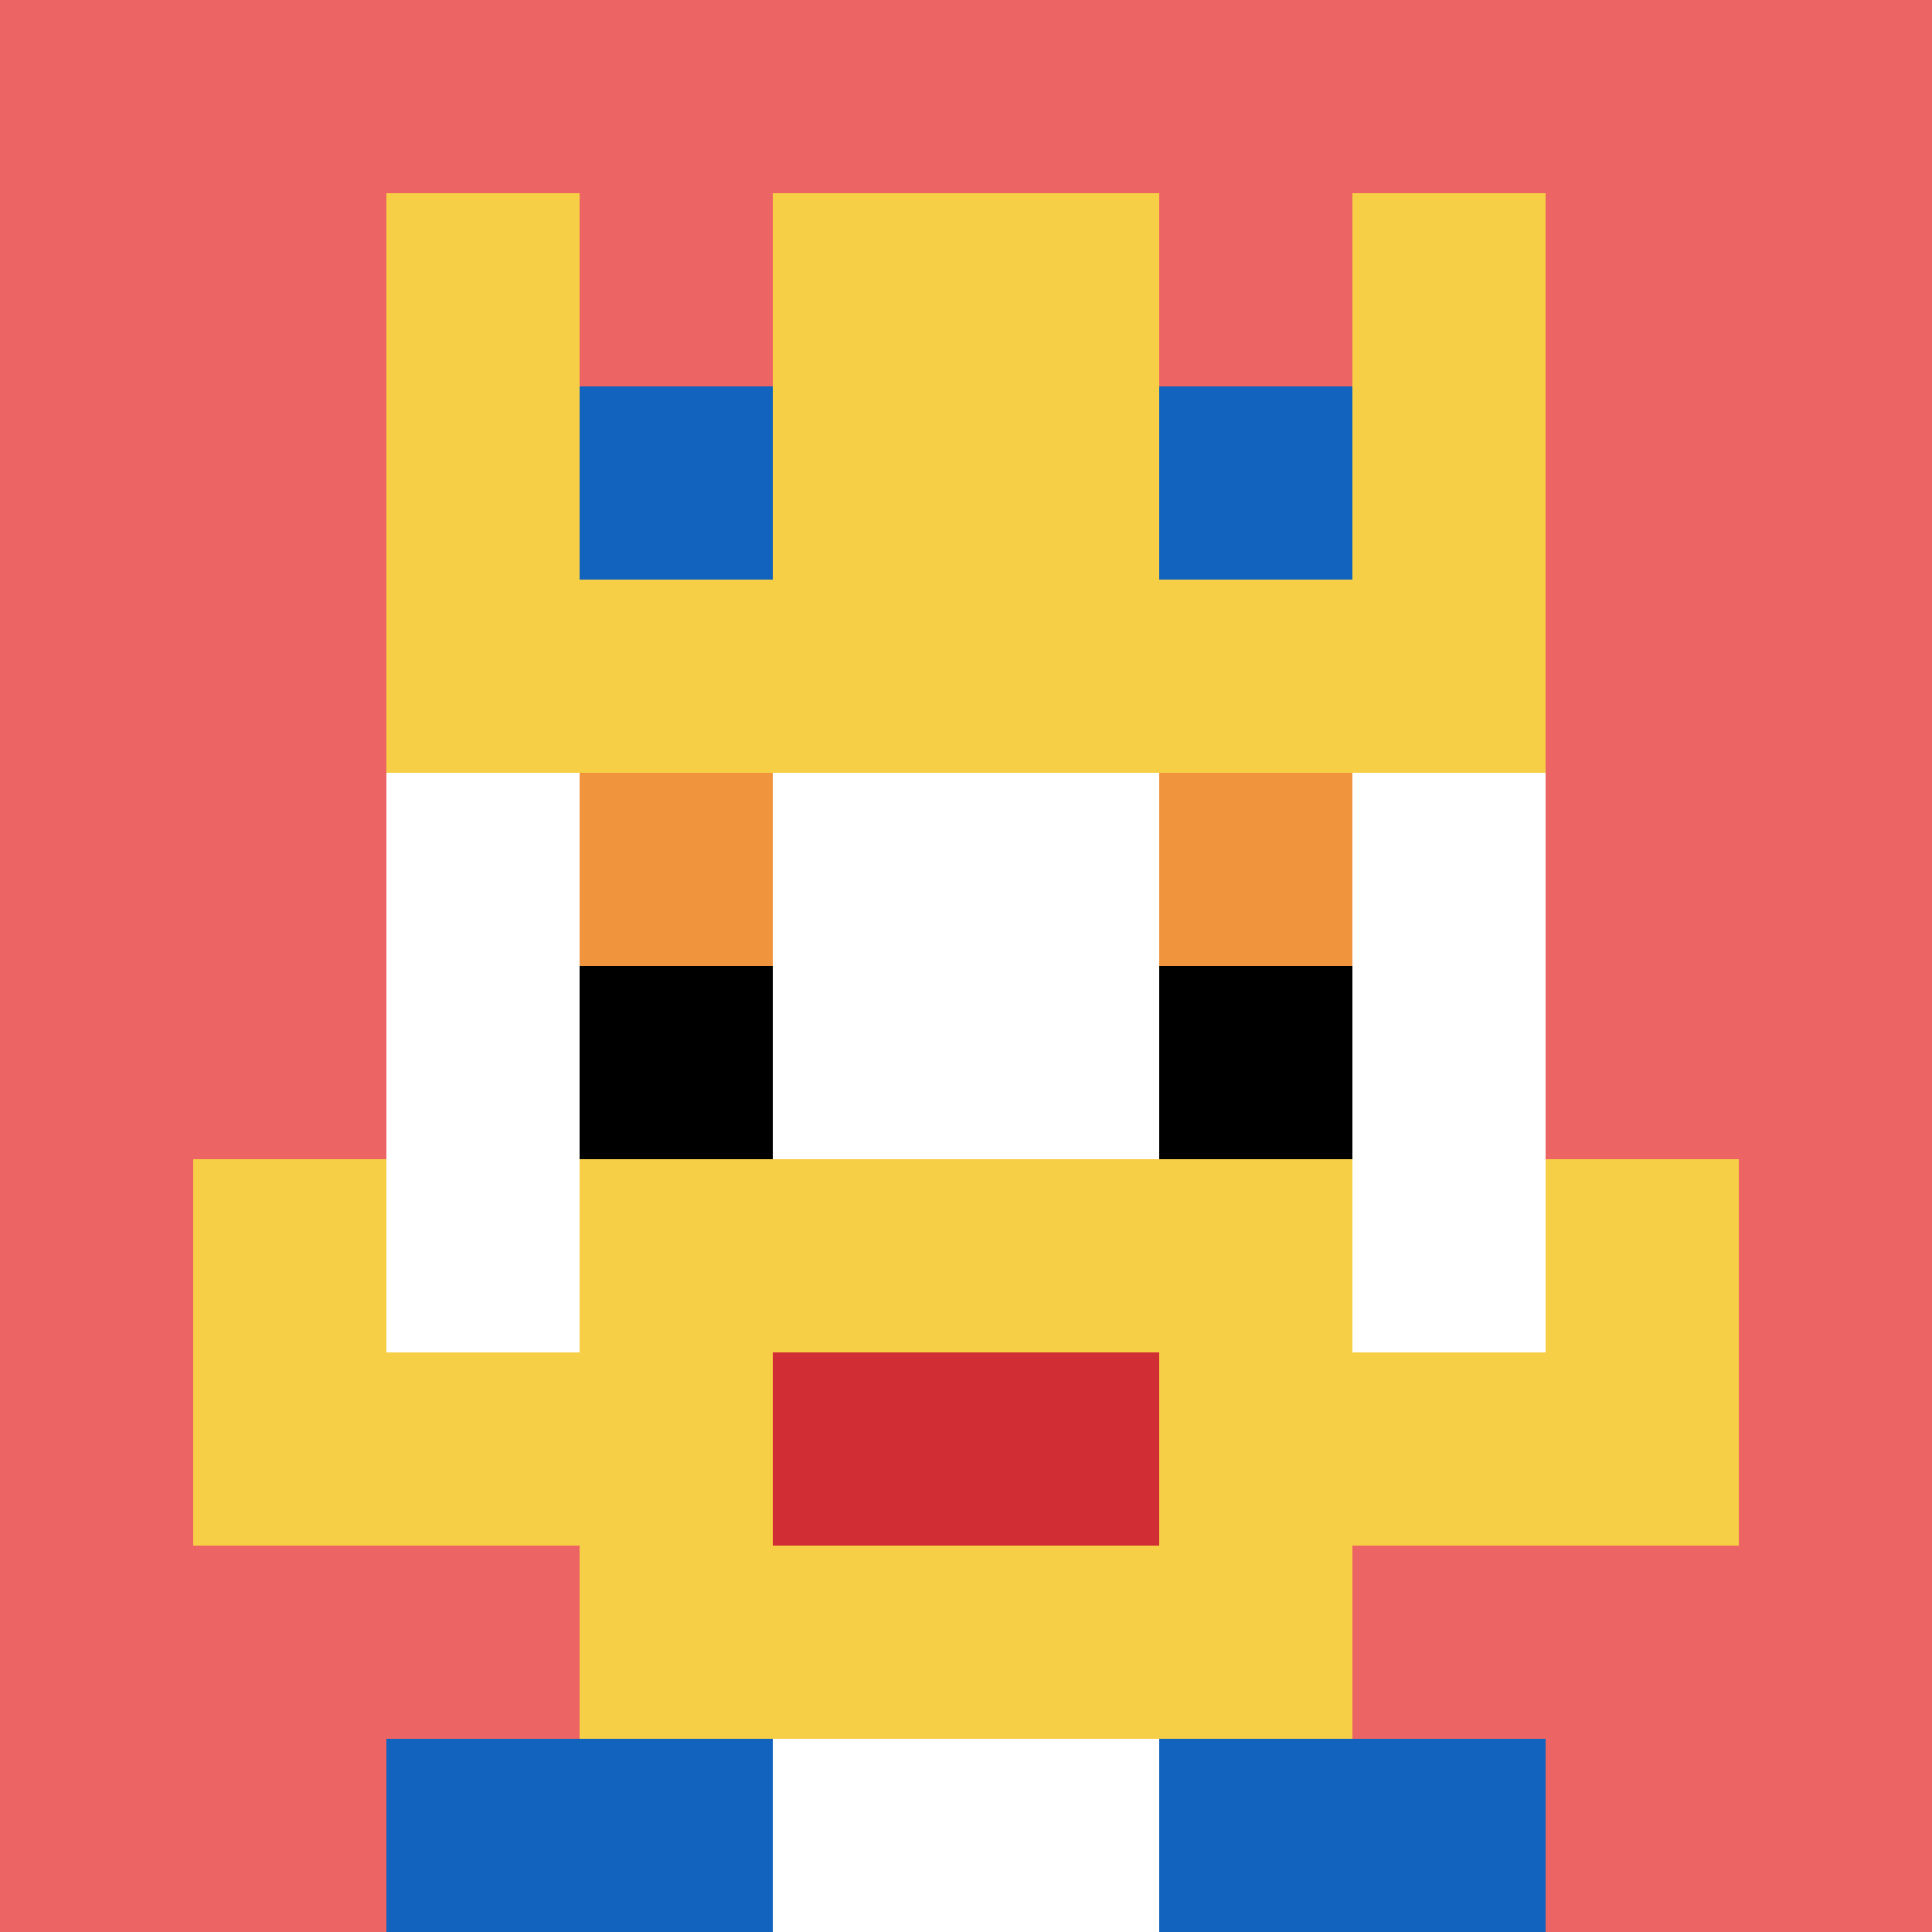 <svg xmlns="http://www.w3.org/2000/svg" version="1.1" width="778" height="778"><title>'goose-pfp-32577' by Dmitri Cherniak</title><desc>seed=32577
backgroundColor=#ffffff
padding=0
innerPadding=0
timeout=100
dimension=1
border=false
Save=function(){return n.handleSave()}
frame=2014

Rendered at Sun Sep 15 2024 17:57:13 GMT+0300 (Восточная Европа, летнее время)
Generated in &lt;1ms
</desc><defs></defs><rect width="100%" height="100%" fill="#ffffff"></rect><g><g id="0-0"><rect x="0" y="0" height="778" width="778" fill="#EC6463"></rect><g><rect id="0-0-3-2-4-7" x="233.4" y="155.6" width="311.2" height="544.6" fill="#ffffff"></rect><rect id="0-0-2-3-6-5" x="155.6" y="233.4" width="466.8" height="389" fill="#ffffff"></rect><rect id="0-0-4-8-2-2" x="311.2" y="622.4" width="155.6" height="155.6" fill="#ffffff"></rect><rect id="0-0-1-7-8-1" x="77.8" y="544.6" width="622.4" height="77.8" fill="#F7CF46"></rect><rect id="0-0-3-6-4-3" x="233.4" y="466.8" width="311.2" height="233.4" fill="#F7CF46"></rect><rect id="0-0-4-7-2-1" x="311.2" y="544.6" width="155.6" height="77.8" fill="#D12D35"></rect><rect id="0-0-1-6-1-2" x="77.8" y="466.8" width="77.8" height="155.6" fill="#F7CF46"></rect><rect id="0-0-8-6-1-2" x="622.4" y="466.8" width="77.8" height="155.6" fill="#F7CF46"></rect><rect id="0-0-3-4-1-1" x="233.4" y="311.2" width="77.8" height="77.8" fill="#F0943E"></rect><rect id="0-0-6-4-1-1" x="466.8" y="311.2" width="77.8" height="77.8" fill="#F0943E"></rect><rect id="0-0-3-5-1-1" x="233.4" y="389" width="77.8" height="77.8" fill="#000000"></rect><rect id="0-0-6-5-1-1" x="466.8" y="389" width="77.8" height="77.8" fill="#000000"></rect><rect id="0-0-2-1-1-2" x="155.6" y="77.8" width="77.8" height="155.6" fill="#F7CF46"></rect><rect id="0-0-4-1-2-2" x="311.2" y="77.8" width="155.6" height="155.6" fill="#F7CF46"></rect><rect id="0-0-7-1-1-2" x="544.6" y="77.8" width="77.8" height="155.6" fill="#F7CF46"></rect><rect id="0-0-2-2-6-2" x="155.6" y="155.6" width="466.8" height="155.6" fill="#F7CF46"></rect><rect id="0-0-3-2-1-1" x="233.4" y="155.6" width="77.8" height="77.8" fill="#1263BD"></rect><rect id="0-0-6-2-1-1" x="466.8" y="155.6" width="77.8" height="77.8" fill="#1263BD"></rect><rect id="0-0-2-9-2-1" x="155.6" y="700.2" width="155.6" height="77.8" fill="#1263BD"></rect><rect id="0-0-6-9-2-1" x="466.8" y="700.2" width="155.6" height="77.8" fill="#1263BD"></rect></g><rect x="0" y="0" stroke="white" stroke-width="0" height="778" width="778" fill="none"></rect></g></g></svg>